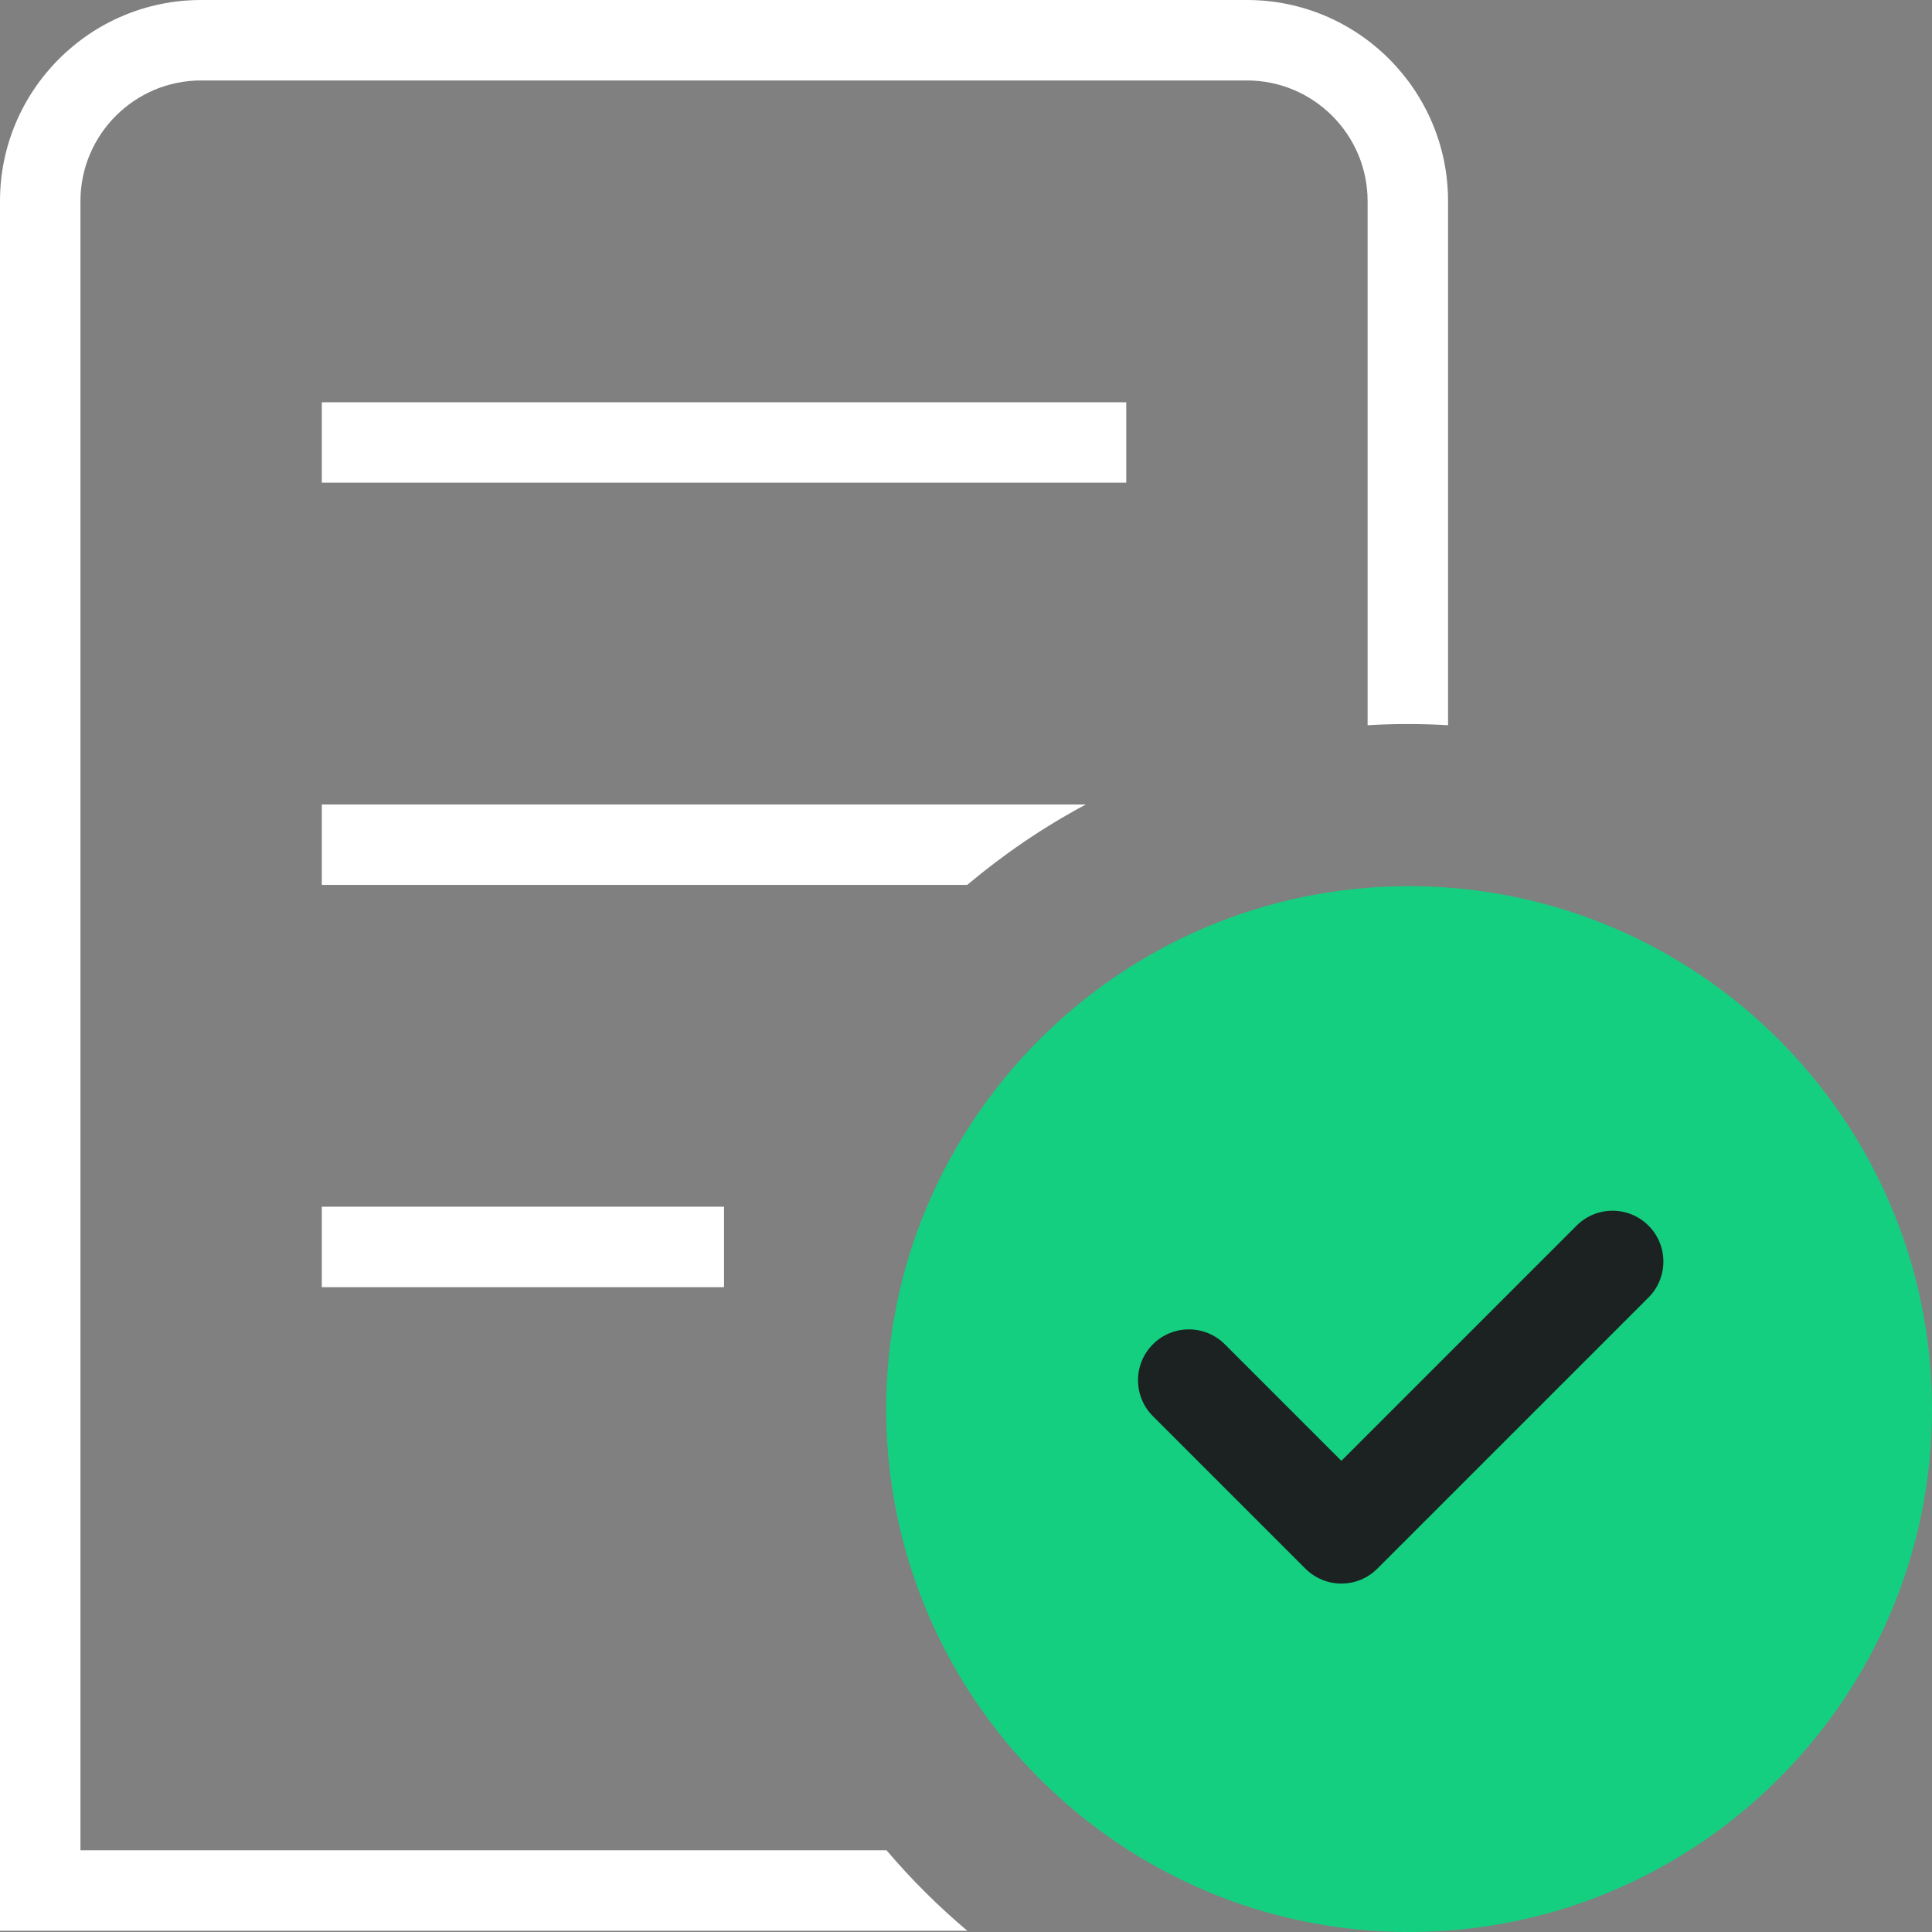 <svg width="100" height="100" viewBox="0 0 100 100" fill="none" xmlns="http://www.w3.org/2000/svg">
<rect x="0" y="0" width="100" height="100" fill="#808080" stroke="none"/>
<g id="Group 1728279097">
<path id="Vector" d="M50.063 45.803H33.359H16.656V41.64H56.201C54.007 42.814 51.95 44.213 50.063 45.803ZM50.063 99.935H0V10.41C0 4.668 4.668 0 10.41 0H64.541C70.283 0 74.951 4.668 74.951 10.41V37.538C74.26 37.496 73.569 37.476 72.869 37.476C72.17 37.476 71.478 37.496 70.787 37.538V10.41C70.787 6.966 67.985 4.164 64.541 4.164H10.41C6.966 4.164 4.164 6.966 4.164 10.41V95.771H45.887C47.161 97.27 48.56 98.665 50.067 99.935H50.063ZM58.295 24.984H16.656V20.82H58.295V24.984ZM16.656 62.459H37.476V66.623H16.656V62.459Z" fill="white"/>
<path id="Vector_2" d="M72.934 45.868C58.011 45.868 45.869 58.011 45.869 72.934C45.869 87.858 58.011 100 72.934 100C87.858 100 100 87.858 100 72.934C100 58.011 87.858 45.868 72.934 45.868ZM72.934 95.836C60.309 95.836 50.032 85.559 50.032 72.934C50.032 60.309 60.309 50.032 72.934 50.032C85.559 50.032 95.836 60.309 95.836 72.934C95.836 85.559 85.559 95.836 72.934 95.836ZM85.172 64.81L88.091 67.779L73.701 81.933C72.797 82.84 71.577 83.344 70.278 83.344C68.978 83.344 67.763 82.84 66.842 81.916L59.139 74.45L62.033 71.456L69.761 78.951C70.174 79.363 70.415 79.322 70.761 78.98L85.172 64.81Z" fill="#14CF80"/>
<path id="Vector_3" d="M72.5 96C59.44 96 48.816 85.376 48.816 72.316C48.816 59.256 59.44 48.632 72.5 48.632C85.56 48.632 96.184 59.256 96.184 72.316C96.184 85.376 85.56 96 72.5 96Z" fill="#14CF80"/>
<path id="Vector_4" d="M69.43 81.965C68.757 81.965 68.083 81.708 67.569 81.194L59.675 73.301C58.647 72.273 58.647 70.608 59.675 69.58C60.702 68.552 62.368 68.552 63.396 69.58L69.43 75.612L81.604 63.438C82.632 62.41 84.298 62.41 85.326 63.438C86.353 64.466 86.353 66.131 85.326 67.159L71.29 81.194C70.776 81.708 70.103 81.965 69.43 81.965Z" fill="#1C2121"/>
</g>
</svg>
